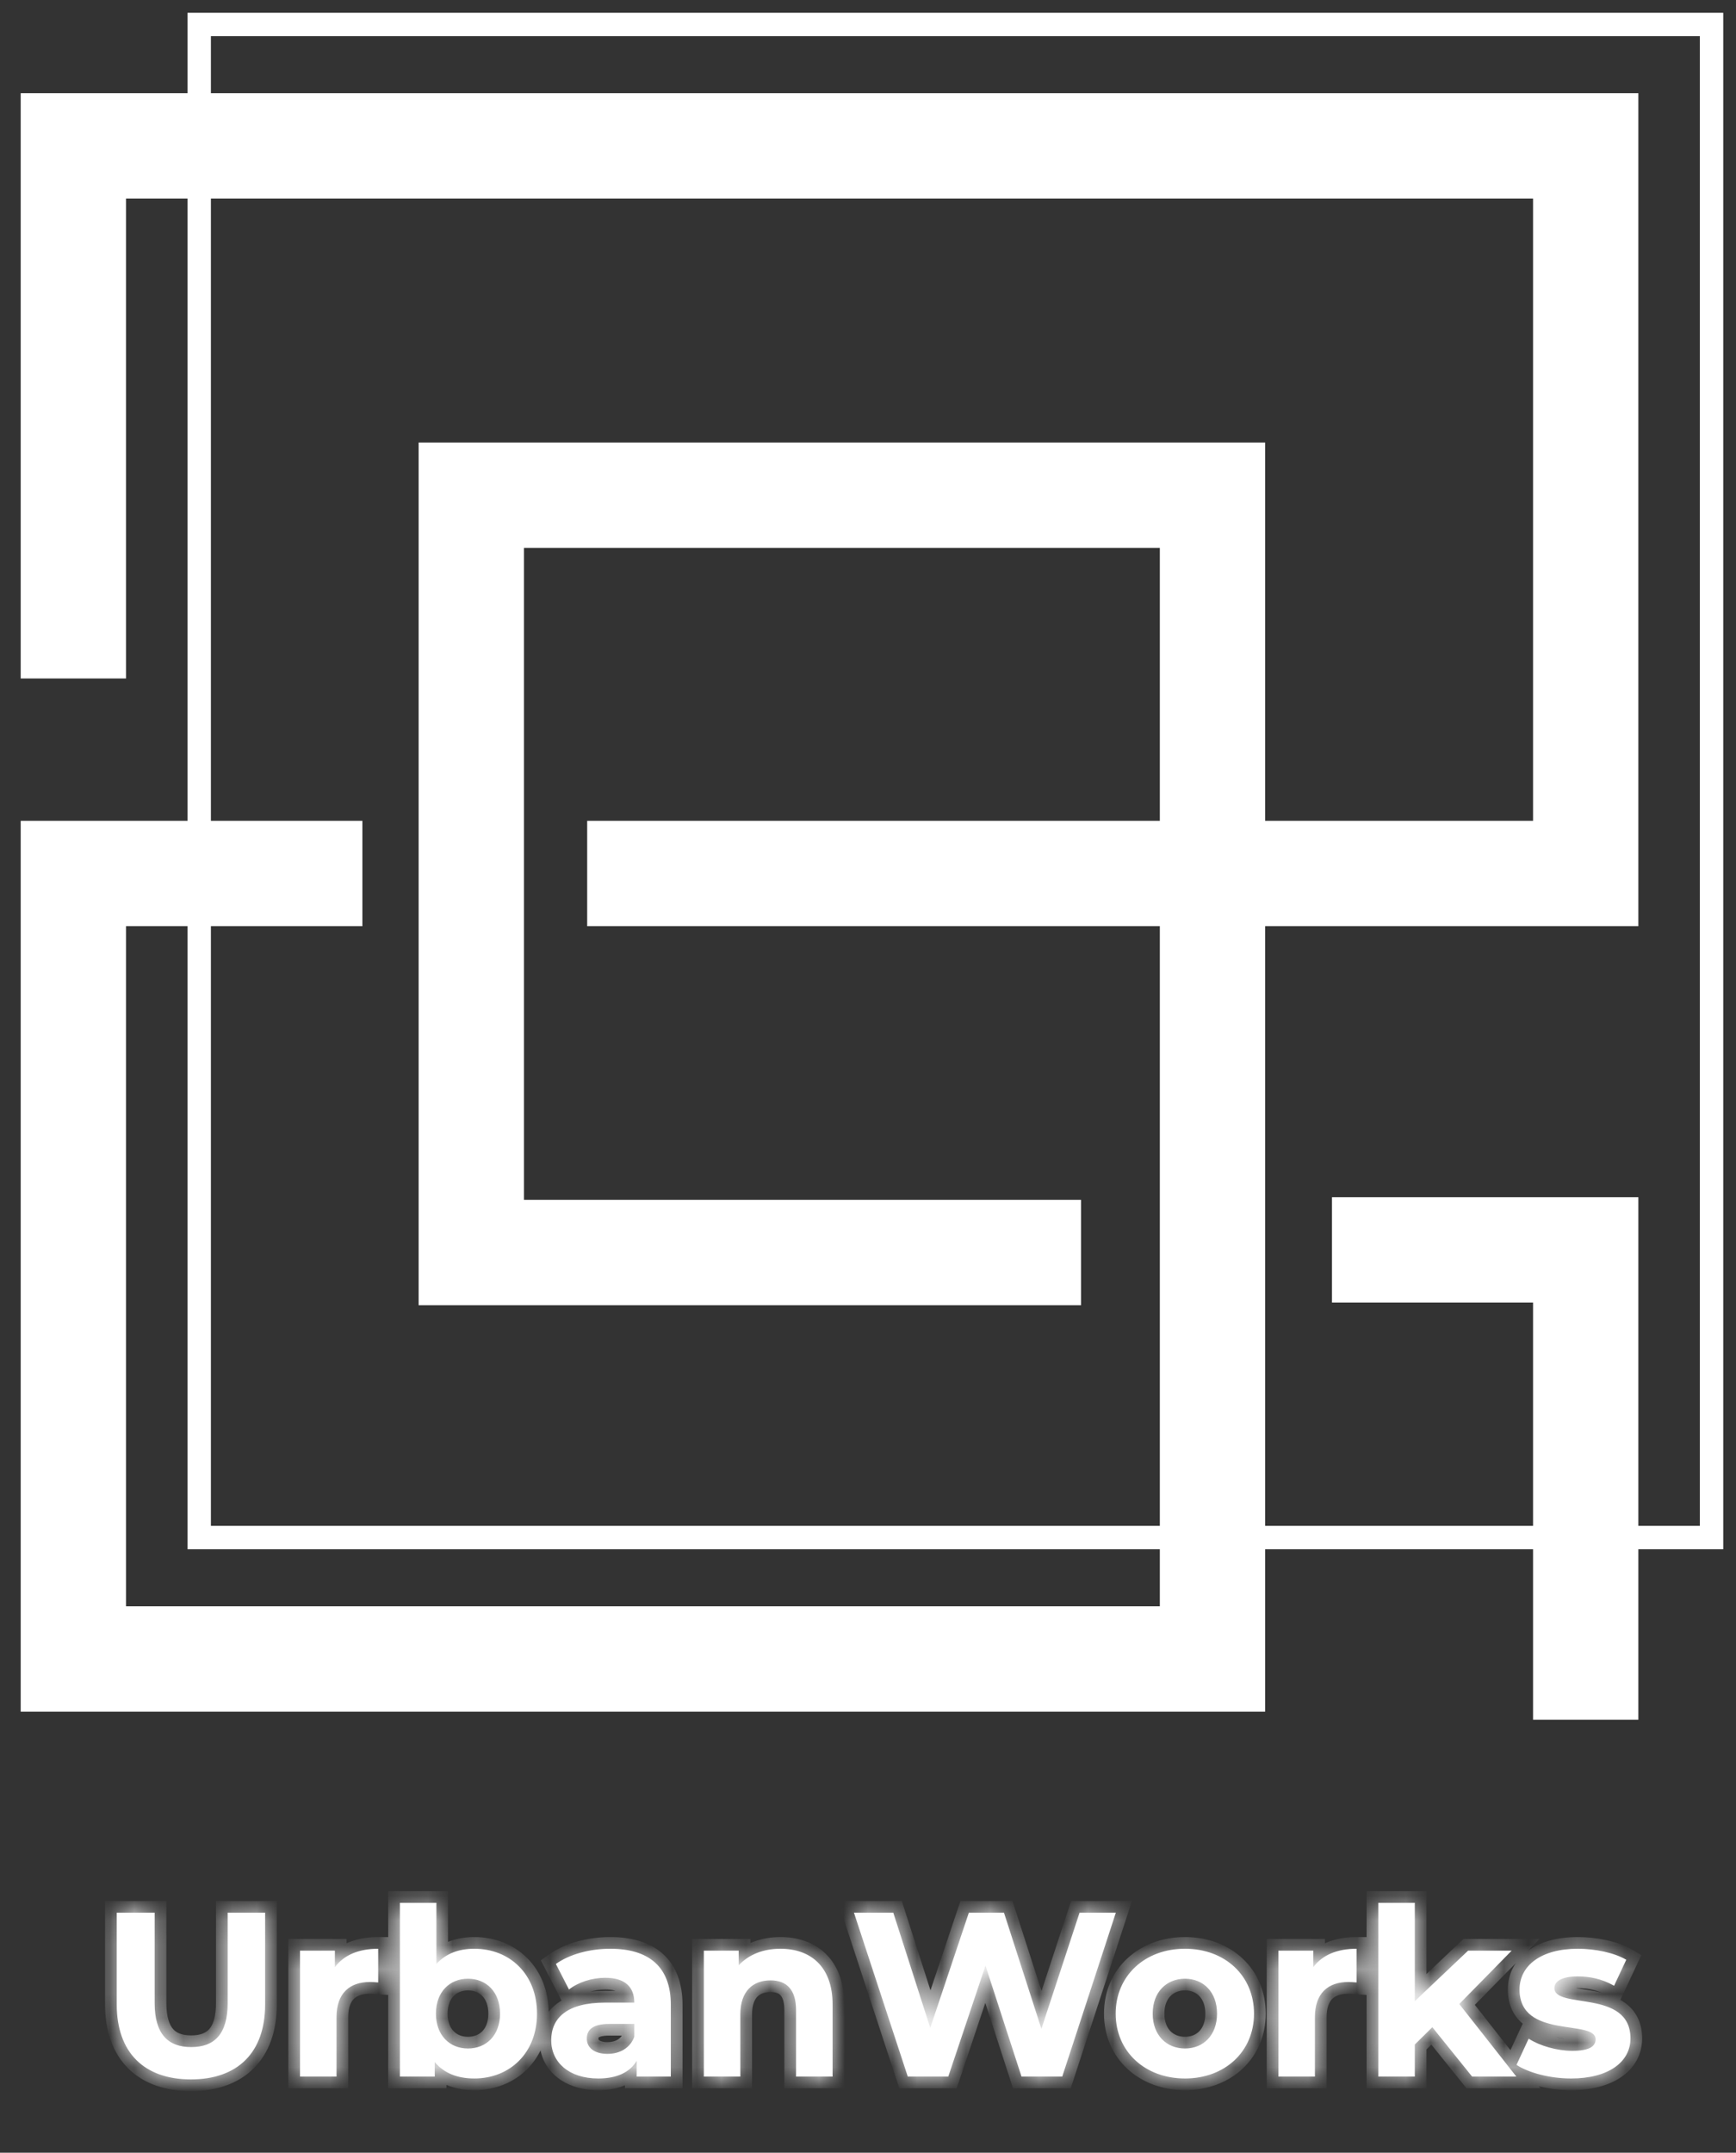 <svg width="71" height="88" viewBox="0 0 71 88" fill="none" xmlns="http://www.w3.org/2000/svg">
<rect x="0" y="0" width="71" height="88" fill="#333333" stroke="none"/>
<path d="M44.212 51.201H19.275V20.242H49.589V67.817H3V35.707H14.821" stroke="white" stroke-width="4.307" stroke-miterlimit="10"/>
<path d="M24.015 35.707H64.853V5.963H41.761H3V27.735" stroke="white" stroke-width="4.307" stroke-miterlimit="10"/>
<path d="M54.476 51.094H64.853V70.299" stroke="white" stroke-width="4.307" stroke-miterlimit="10"/>
<path d="M70 1H8.147V62.853H70V1Z" stroke="white" stroke-width="0.957" stroke-miterlimit="10"/>
<mask id="path-5-inside-1_28_3678" fill="white">
<path d="M7.809 85.003C5.904 85.003 4.775 83.912 4.775 81.94V78.188H6.325V81.883C6.325 83.156 6.88 83.682 7.818 83.682C8.766 83.682 9.311 83.156 9.311 81.883V78.188H10.843V81.94C10.843 83.912 9.713 85.003 7.809 85.003ZM13.696 80.418C14.06 79.921 14.672 79.662 15.467 79.662V81.04C15.342 81.031 15.247 81.021 15.132 81.021C14.309 81.021 13.763 81.471 13.763 82.457V84.888H12.27V79.739H13.696V80.418ZM19.398 79.662C20.844 79.662 21.963 80.696 21.963 82.314C21.963 83.931 20.844 84.965 19.398 84.965C18.709 84.965 18.154 84.745 17.781 84.295V84.888H16.355V77.786H17.848V80.284C18.231 79.863 18.757 79.662 19.398 79.662ZM19.14 83.74C19.887 83.74 20.451 83.204 20.451 82.314C20.451 81.423 19.887 80.887 19.14 80.887C18.393 80.887 17.829 81.423 17.829 82.314C17.829 83.204 18.393 83.74 19.14 83.74ZM24.956 79.662C26.526 79.662 27.435 80.39 27.435 81.95V84.888H26.038V84.247C25.76 84.716 25.224 84.965 24.468 84.965C23.262 84.965 22.544 84.295 22.544 83.405C22.544 82.495 23.185 81.864 24.755 81.864H25.942C25.942 81.222 25.559 80.849 24.755 80.849C24.209 80.849 23.645 81.031 23.271 81.328L22.735 80.284C23.3 79.882 24.133 79.662 24.956 79.662ZM24.841 83.96C25.339 83.96 25.77 83.73 25.942 83.261V82.735H24.918C24.219 82.735 23.999 82.993 23.999 83.338C23.999 83.711 24.315 83.96 24.841 83.96ZM31.916 79.662C33.132 79.662 34.051 80.37 34.051 81.94V84.888H32.557V82.17C32.557 81.337 32.175 80.954 31.514 80.954C30.796 80.954 30.279 81.395 30.279 82.342V84.888H28.786V79.739H30.212V80.342C30.614 79.901 31.218 79.662 31.916 79.662ZM44.153 78.188H45.636L43.444 84.888H41.779L40.305 80.351L38.783 84.888H37.127L34.926 78.188H36.534L38.046 82.897L39.625 78.188H41.061L42.592 82.936L44.153 78.188ZM48.464 84.965C46.827 84.965 45.63 83.864 45.63 82.314C45.63 80.763 46.827 79.662 48.464 79.662C50.1 79.662 51.287 80.763 51.287 82.314C51.287 83.864 50.1 84.965 48.464 84.965ZM48.464 83.74C49.21 83.74 49.775 83.204 49.775 82.314C49.775 81.423 49.21 80.887 48.464 80.887C47.717 80.887 47.143 81.423 47.143 82.314C47.143 83.204 47.717 83.74 48.464 83.74ZM53.711 80.418C54.075 79.921 54.688 79.662 55.482 79.662V81.04C55.358 81.031 55.262 81.021 55.147 81.021C54.324 81.021 53.778 81.471 53.778 82.457V84.888H52.285V79.739H53.711V80.418ZM60.208 84.888L58.581 82.869L57.863 83.577V84.888H56.37V77.786H57.863V81.806L60.045 79.739H61.826L59.682 81.921L62.017 84.888H60.208ZM64.253 84.965C63.382 84.965 62.501 84.725 62.023 84.41L62.52 83.338C62.98 83.634 63.678 83.835 64.31 83.835C64.999 83.835 65.258 83.653 65.258 83.366C65.258 82.524 62.147 83.385 62.147 81.328C62.147 80.351 63.028 79.662 64.53 79.662C65.239 79.662 66.023 79.825 66.512 80.112L66.014 81.174C65.507 80.887 64.999 80.792 64.53 80.792C63.86 80.792 63.573 81.002 63.573 81.27C63.573 82.151 66.684 81.299 66.684 83.328C66.684 84.285 65.794 84.965 64.253 84.965Z"/>
</mask>
<path d="M7.809 85.003C5.904 85.003 4.775 83.912 4.775 81.94V78.188H6.325V81.883C6.325 83.156 6.88 83.682 7.818 83.682C8.766 83.682 9.311 83.156 9.311 81.883V78.188H10.843V81.94C10.843 83.912 9.713 85.003 7.809 85.003ZM13.696 80.418C14.06 79.921 14.672 79.662 15.467 79.662V81.04C15.342 81.031 15.247 81.021 15.132 81.021C14.309 81.021 13.763 81.471 13.763 82.457V84.888H12.27V79.739H13.696V80.418ZM19.398 79.662C20.844 79.662 21.963 80.696 21.963 82.314C21.963 83.931 20.844 84.965 19.398 84.965C18.709 84.965 18.154 84.745 17.781 84.295V84.888H16.355V77.786H17.848V80.284C18.231 79.863 18.757 79.662 19.398 79.662ZM19.14 83.74C19.887 83.74 20.451 83.204 20.451 82.314C20.451 81.423 19.887 80.887 19.14 80.887C18.393 80.887 17.829 81.423 17.829 82.314C17.829 83.204 18.393 83.74 19.14 83.74ZM24.956 79.662C26.526 79.662 27.435 80.39 27.435 81.95V84.888H26.038V84.247C25.76 84.716 25.224 84.965 24.468 84.965C23.262 84.965 22.544 84.295 22.544 83.405C22.544 82.495 23.185 81.864 24.755 81.864H25.942C25.942 81.222 25.559 80.849 24.755 80.849C24.209 80.849 23.645 81.031 23.271 81.328L22.735 80.284C23.3 79.882 24.133 79.662 24.956 79.662ZM24.841 83.96C25.339 83.96 25.77 83.73 25.942 83.261V82.735H24.918C24.219 82.735 23.999 82.993 23.999 83.338C23.999 83.711 24.315 83.96 24.841 83.96ZM31.916 79.662C33.132 79.662 34.051 80.37 34.051 81.94V84.888H32.557V82.17C32.557 81.337 32.175 80.954 31.514 80.954C30.796 80.954 30.279 81.395 30.279 82.342V84.888H28.786V79.739H30.212V80.342C30.614 79.901 31.218 79.662 31.916 79.662ZM44.153 78.188H45.636L43.444 84.888H41.779L40.305 80.351L38.783 84.888H37.127L34.926 78.188H36.534L38.046 82.897L39.625 78.188H41.061L42.592 82.936L44.153 78.188ZM48.464 84.965C46.827 84.965 45.63 83.864 45.63 82.314C45.63 80.763 46.827 79.662 48.464 79.662C50.1 79.662 51.287 80.763 51.287 82.314C51.287 83.864 50.1 84.965 48.464 84.965ZM48.464 83.74C49.21 83.74 49.775 83.204 49.775 82.314C49.775 81.423 49.21 80.887 48.464 80.887C47.717 80.887 47.143 81.423 47.143 82.314C47.143 83.204 47.717 83.74 48.464 83.74ZM53.711 80.418C54.075 79.921 54.688 79.662 55.482 79.662V81.04C55.358 81.031 55.262 81.021 55.147 81.021C54.324 81.021 53.778 81.471 53.778 82.457V84.888H52.285V79.739H53.711V80.418ZM60.208 84.888L58.581 82.869L57.863 83.577V84.888H56.37V77.786H57.863V81.806L60.045 79.739H61.826L59.682 81.921L62.017 84.888H60.208ZM64.253 84.965C63.382 84.965 62.501 84.725 62.023 84.41L62.52 83.338C62.98 83.634 63.678 83.835 64.31 83.835C64.999 83.835 65.258 83.653 65.258 83.366C65.258 82.524 62.147 83.385 62.147 81.328C62.147 80.351 63.028 79.662 64.53 79.662C65.239 79.662 66.023 79.825 66.512 80.112L66.014 81.174C65.507 80.887 64.999 80.792 64.53 80.792C63.86 80.792 63.573 81.002 63.573 81.27C63.573 82.151 66.684 81.299 66.684 83.328C66.684 84.285 65.794 84.965 64.253 84.965Z" fill="white"/>
<path d="M4.775 78.188V77.71H4.296V78.188H4.775ZM6.325 78.188H6.804V77.71H6.325V78.188ZM9.311 78.188V77.71H8.833V78.188H9.311ZM10.843 78.188H11.322V77.71H10.843V78.188ZM7.809 84.525C6.947 84.525 6.323 84.279 5.915 83.872C5.508 83.466 5.253 82.836 5.253 81.94H4.296C4.296 83.016 4.606 83.918 5.239 84.55C5.873 85.181 6.766 85.482 7.809 85.482V84.525ZM5.253 81.94V78.188H4.296V81.94H5.253ZM4.775 78.667H6.325V77.71H4.775V78.667ZM5.847 78.188V81.883H6.804V78.188H5.847ZM5.847 81.883C5.847 82.578 5.997 83.163 6.361 83.576C6.735 84.001 7.26 84.161 7.818 84.161V83.204C7.439 83.204 7.217 83.1 7.079 82.944C6.931 82.775 6.804 82.46 6.804 81.883H5.847ZM7.818 84.161C8.38 84.161 8.906 84.002 9.28 83.575C9.643 83.161 9.79 82.576 9.79 81.883H8.833C8.833 82.462 8.707 82.777 8.56 82.944C8.425 83.099 8.204 83.204 7.818 83.204V84.161ZM9.79 81.883V78.188H8.833V81.883H9.79ZM9.311 78.667H10.843V77.71H9.311V78.667ZM10.364 78.188V81.94H11.322V78.188H10.364ZM10.364 81.94C10.364 82.836 10.11 83.466 9.702 83.872C9.294 84.279 8.671 84.525 7.809 84.525V85.482C8.851 85.482 9.745 85.181 10.378 84.55C11.012 83.918 11.322 83.016 11.322 81.94H10.364ZM13.696 80.418H13.217V81.884L14.082 80.701L13.696 80.418ZM15.467 79.662H15.945V79.184H15.467V79.662ZM15.467 81.04L15.43 81.518L15.945 81.557V81.04H15.467ZM13.763 84.888V85.367H14.242V84.888H13.763ZM12.27 84.888H11.791V85.367H12.27V84.888ZM12.27 79.739V79.26H11.791V79.739H12.27ZM13.696 79.739H14.175V79.26H13.696V79.739ZM14.082 80.701C14.329 80.363 14.774 80.141 15.467 80.141V79.184C14.571 79.184 13.79 79.479 13.31 80.136L14.082 80.701ZM14.988 79.662V81.04H15.945V79.662H14.988ZM15.504 80.563C15.391 80.555 15.27 80.543 15.132 80.543V81.5C15.223 81.5 15.293 81.507 15.43 81.518L15.504 80.563ZM15.132 80.543C14.636 80.543 14.158 80.679 13.803 81.028C13.447 81.38 13.284 81.877 13.284 82.457H14.242C14.242 82.051 14.352 81.831 14.475 81.71C14.598 81.588 14.804 81.5 15.132 81.5V80.543ZM13.284 82.457V84.888H14.242V82.457H13.284ZM13.763 84.41H12.27V85.367H13.763V84.41ZM12.748 84.888V79.739H11.791V84.888H12.748ZM12.27 80.217H13.696V79.26H12.27V80.217ZM13.217 79.739V80.418H14.175V79.739H13.217ZM17.781 84.295L18.149 83.989L17.302 82.969V84.295H17.781ZM17.781 84.888V85.367H18.259V84.888H17.781ZM16.355 84.888H15.876V85.367H16.355V84.888ZM16.355 77.786V77.308H15.876V77.786H16.355ZM17.848 77.786H18.326V77.308H17.848V77.786ZM17.848 80.284H17.369V81.522L18.202 80.606L17.848 80.284ZM19.398 80.141C20.005 80.141 20.521 80.356 20.884 80.72C21.247 81.082 21.485 81.619 21.485 82.314H22.442C22.442 81.39 22.12 80.602 21.561 80.043C21.004 79.485 20.237 79.184 19.398 79.184V80.141ZM21.485 82.314C21.485 83.008 21.247 83.545 20.884 83.907C20.521 84.271 20.005 84.486 19.398 84.486V85.443C20.237 85.443 21.004 85.142 21.561 84.584C22.12 84.025 22.442 83.237 22.442 82.314H21.485ZM19.398 84.486C18.814 84.486 18.41 84.304 18.149 83.989L17.413 84.6C17.898 85.186 18.604 85.443 19.398 85.443V84.486ZM17.302 84.295V84.888H18.259V84.295H17.302ZM17.781 84.41H16.355V85.367H17.781V84.41ZM16.833 84.888V77.786H15.876V84.888H16.833ZM16.355 78.265H17.848V77.308H16.355V78.265ZM17.369 77.786V80.284H18.326V77.786H17.369ZM18.202 80.606C18.477 80.304 18.863 80.141 19.398 80.141V79.184C18.651 79.184 17.985 79.422 17.494 79.962L18.202 80.606ZM19.14 84.218C19.631 84.218 20.088 84.04 20.422 83.691C20.754 83.343 20.93 82.861 20.93 82.314H19.973C19.973 82.656 19.866 82.887 19.73 83.03C19.594 83.172 19.395 83.261 19.14 83.261V84.218ZM20.93 82.314C20.93 81.766 20.754 81.284 20.422 80.936C20.088 80.587 19.631 80.409 19.14 80.409V81.366C19.395 81.366 19.594 81.455 19.73 81.597C19.866 81.74 19.973 81.971 19.973 82.314H20.93ZM19.14 80.409C18.649 80.409 18.192 80.587 17.858 80.936C17.526 81.284 17.35 81.766 17.35 82.314H18.307C18.307 81.971 18.414 81.74 18.55 81.597C18.686 81.455 18.884 81.366 19.14 81.366V80.409ZM17.35 82.314C17.35 82.861 17.526 83.343 17.858 83.691C18.192 84.04 18.649 84.218 19.14 84.218V83.261C18.884 83.261 18.686 83.172 18.55 83.03C18.414 82.887 18.307 82.656 18.307 82.314H17.35ZM27.435 84.888V85.367H27.914V84.888H27.435ZM26.038 84.888H25.559V85.367H26.038V84.888ZM26.038 84.247H26.516V82.499L25.626 84.003L26.038 84.247ZM25.942 81.864V82.342H26.42V81.864H25.942ZM23.271 81.328L22.846 81.546L23.112 82.065L23.569 81.702L23.271 81.328ZM22.735 80.284L22.458 79.894L22.12 80.135L22.31 80.503L22.735 80.284ZM25.942 83.261L26.391 83.426L26.42 83.346V83.261H25.942ZM25.942 82.735H26.42V82.256H25.942V82.735ZM24.956 80.141C25.675 80.141 26.162 80.308 26.466 80.578C26.759 80.84 26.956 81.264 26.956 81.95H27.914C27.914 81.076 27.656 80.356 27.102 79.863C26.559 79.38 25.806 79.184 24.956 79.184V80.141ZM26.956 81.95V84.888H27.914V81.95H26.956ZM27.435 84.41H26.038V85.367H27.435V84.41ZM26.516 84.888V84.247H25.559V84.888H26.516ZM25.626 84.003C25.465 84.275 25.124 84.486 24.468 84.486V85.443C25.324 85.443 26.055 85.156 26.449 84.491L25.626 84.003ZM24.468 84.486C23.951 84.486 23.588 84.343 23.362 84.153C23.143 83.967 23.023 83.712 23.023 83.405H22.065C22.065 83.987 22.304 84.512 22.745 84.884C23.18 85.251 23.779 85.443 24.468 85.443V84.486ZM23.023 83.405C23.023 83.073 23.132 82.84 23.351 82.674C23.59 82.491 24.023 82.342 24.755 82.342V81.385C23.917 81.385 23.244 81.552 22.771 81.912C22.276 82.289 22.065 82.826 22.065 83.405H23.023ZM24.755 82.342H25.942V81.385H24.755V82.342ZM26.42 81.864C26.42 81.446 26.293 81.045 25.967 80.757C25.651 80.478 25.223 80.37 24.755 80.37V81.328C25.091 81.328 25.256 81.406 25.333 81.474C25.4 81.533 25.463 81.64 25.463 81.864H26.42ZM24.755 80.37C24.118 80.37 23.444 80.579 22.974 80.953L23.569 81.702C23.846 81.483 24.301 81.328 24.755 81.328V80.37ZM23.697 81.109L23.161 80.066L22.31 80.503L22.846 81.546L23.697 81.109ZM23.013 80.674C23.476 80.344 24.204 80.141 24.956 80.141V79.184C24.062 79.184 23.124 79.42 22.458 79.894L23.013 80.674ZM24.841 84.438C25.487 84.438 26.133 84.128 26.391 83.426L25.493 83.096C25.406 83.332 25.191 83.481 24.841 83.481V84.438ZM26.42 83.261V82.735H25.463V83.261H26.42ZM25.942 82.256H24.918V83.213H25.942V82.256ZM24.918 82.256C24.524 82.256 24.171 82.326 23.907 82.525C23.617 82.745 23.52 83.054 23.52 83.338H24.477C24.477 83.32 24.479 83.308 24.48 83.299C24.482 83.292 24.483 83.289 24.483 83.289C24.483 83.288 24.483 83.289 24.483 83.29C24.482 83.29 24.482 83.291 24.481 83.291C24.48 83.293 24.481 83.292 24.485 83.289C24.506 83.272 24.613 83.213 24.918 83.213V82.256ZM23.52 83.338C23.52 83.675 23.67 83.972 23.935 84.171C24.187 84.36 24.509 84.438 24.841 84.438V83.481C24.647 83.481 24.548 83.435 24.51 83.406C24.493 83.393 24.487 83.383 24.485 83.379C24.482 83.374 24.477 83.362 24.477 83.338H23.52ZM34.051 84.888V85.367H34.529V84.888H34.051ZM32.557 84.888H32.079V85.367H32.557V84.888ZM30.279 84.888V85.367H30.758V84.888H30.279ZM28.786 84.888H28.308V85.367H28.786V84.888ZM28.786 79.739V79.26H28.308V79.739H28.786ZM30.212 79.739H30.691V79.26H30.212V79.739ZM30.212 80.342H29.734V81.576L30.566 80.664L30.212 80.342ZM31.916 80.141C32.433 80.141 32.834 80.29 33.105 80.555C33.372 80.816 33.572 81.249 33.572 81.94H34.529C34.529 81.061 34.27 80.355 33.774 79.87C33.281 79.388 32.615 79.184 31.916 79.184V80.141ZM33.572 81.94V84.888H34.529V81.94H33.572ZM34.051 84.41H32.557V85.367H34.051V84.41ZM33.036 84.888V82.17H32.079V84.888H33.036ZM33.036 82.17C33.036 81.689 32.926 81.251 32.641 80.931C32.346 80.601 31.938 80.476 31.514 80.476V81.433C31.751 81.433 31.864 81.499 31.926 81.568C31.997 81.648 32.079 81.818 32.079 82.17H33.036ZM31.514 80.476C31.057 80.476 30.611 80.618 30.282 80.962C29.954 81.304 29.801 81.784 29.801 82.342H30.758C30.758 81.953 30.863 81.739 30.973 81.624C31.082 81.511 31.253 81.433 31.514 81.433V80.476ZM29.801 82.342V84.888H30.758V82.342H29.801ZM30.279 84.41H28.786V85.367H30.279V84.41ZM29.265 84.888V79.739H28.308V84.888H29.265ZM28.786 80.217H30.212V79.26H28.786V80.217ZM29.734 79.739V80.342H30.691V79.739H29.734ZM30.566 80.664C30.861 80.341 31.326 80.141 31.916 80.141V79.184C31.109 79.184 30.368 79.462 29.859 80.019L30.566 80.664ZM44.153 78.188V77.71H43.806L43.698 78.039L44.153 78.188ZM45.636 78.188L46.091 78.337L46.296 77.71H45.636V78.188ZM43.444 84.888V85.367H43.791L43.899 85.037L43.444 84.888ZM41.779 84.888L41.324 85.036L41.431 85.367H41.779V84.888ZM40.305 80.351L40.76 80.203L40.312 78.825L39.851 80.199L40.305 80.351ZM38.783 84.888V85.367H39.127L39.237 85.04L38.783 84.888ZM37.127 84.888L36.672 85.038L36.781 85.367H37.127V84.888ZM34.926 78.188V77.71H34.265L34.471 78.338L34.926 78.188ZM36.534 78.188L36.989 78.042L36.883 77.71H36.534V78.188ZM38.046 82.897L37.59 83.044L38.036 84.432L38.5 83.049L38.046 82.897ZM39.625 78.188V77.71H39.281L39.171 78.036L39.625 78.188ZM41.061 78.188L41.516 78.041L41.409 77.71H41.061V78.188ZM42.592 82.936L42.137 83.082L42.588 84.481L43.047 83.085L42.592 82.936ZM44.153 78.667H45.636V77.71H44.153V78.667ZM45.181 78.039L42.989 84.739L43.899 85.037L46.091 78.337L45.181 78.039ZM43.444 84.41H41.779V85.367H43.444V84.41ZM42.234 84.74L40.76 80.203L39.85 80.499L41.324 85.036L42.234 84.74ZM39.851 80.199L38.329 84.736L39.237 85.04L40.758 80.504L39.851 80.199ZM38.783 84.41H37.127V85.367H38.783V84.41ZM37.582 84.739L35.38 78.039L34.471 78.338L36.672 85.038L37.582 84.739ZM34.926 78.667H36.534V77.71H34.926V78.667ZM36.078 78.335L37.59 83.044L38.502 82.751L36.989 78.042L36.078 78.335ZM38.5 83.049L40.079 78.34L39.171 78.036L37.592 82.745L38.5 83.049ZM39.625 78.667H41.061V77.71H39.625V78.667ZM40.605 78.335L42.137 83.082L43.048 82.789L41.516 78.041L40.605 78.335ZM43.047 83.085L44.607 78.338L43.698 78.039L42.138 82.786L43.047 83.085ZM48.464 84.486C47.058 84.486 46.109 83.568 46.109 82.314H45.152C45.152 84.16 46.595 85.443 48.464 85.443V84.486ZM46.109 82.314C46.109 81.059 47.058 80.141 48.464 80.141V79.184C46.595 79.184 45.152 80.467 45.152 82.314H46.109ZM48.464 80.141C49.866 80.141 50.809 81.057 50.809 82.314H51.766C51.766 80.469 50.334 79.184 48.464 79.184V80.141ZM50.809 82.314C50.809 83.57 49.866 84.486 48.464 84.486V85.443C50.334 85.443 51.766 84.158 51.766 82.314H50.809ZM48.464 84.218C48.955 84.218 49.412 84.04 49.745 83.691C50.078 83.343 50.253 82.861 50.253 82.314H49.296C49.296 82.656 49.189 82.887 49.053 83.03C48.917 83.172 48.719 83.261 48.464 83.261V84.218ZM50.253 82.314C50.253 81.766 50.078 81.284 49.745 80.936C49.412 80.587 48.955 80.409 48.464 80.409V81.366C48.719 81.366 48.917 81.455 49.053 81.597C49.189 81.74 49.296 81.971 49.296 82.314H50.253ZM48.464 80.409C47.973 80.409 47.514 80.587 47.179 80.934C46.843 81.281 46.664 81.763 46.664 82.314H47.621C47.621 81.974 47.729 81.742 47.867 81.599C48.006 81.456 48.208 81.366 48.464 81.366V80.409ZM46.664 82.314C46.664 82.864 46.843 83.346 47.179 83.693C47.514 84.04 47.973 84.218 48.464 84.218V83.261C48.208 83.261 48.006 83.171 47.867 83.028C47.729 82.885 47.621 82.653 47.621 82.314H46.664ZM53.711 80.418H53.233V81.884L54.098 80.701L53.711 80.418ZM55.482 79.662H55.961V79.184H55.482V79.662ZM55.482 81.04L55.445 81.518L55.961 81.557V81.04H55.482ZM53.778 84.888V85.367H54.257V84.888H53.778ZM52.285 84.888H51.806V85.367H52.285V84.888ZM52.285 79.739V79.26H51.806V79.739H52.285ZM53.711 79.739H54.19V79.26H53.711V79.739ZM54.098 80.701C54.345 80.363 54.789 80.141 55.482 80.141V79.184C54.586 79.184 53.805 79.479 53.325 80.136L54.098 80.701ZM55.003 79.662V81.04H55.961V79.662H55.003ZM55.519 80.563C55.407 80.555 55.285 80.543 55.147 80.543V81.5C55.238 81.5 55.309 81.507 55.445 81.518L55.519 80.563ZM55.147 80.543C54.652 80.543 54.173 80.679 53.818 81.028C53.462 81.38 53.3 81.877 53.3 82.457H54.257C54.257 82.051 54.368 81.831 54.49 81.71C54.614 81.588 54.819 81.5 55.147 81.5V80.543ZM53.3 82.457V84.888H54.257V82.457H53.3ZM53.778 84.41H52.285V85.367H53.778V84.41ZM52.764 84.888V79.739H51.806V84.888H52.764ZM52.285 80.217H53.711V79.26H52.285V80.217ZM53.233 79.739V80.418H54.19V79.739H53.233ZM60.208 84.888L59.835 85.188L59.979 85.367H60.208V84.888ZM58.581 82.869L58.953 82.568L58.621 82.156L58.245 82.528L58.581 82.869ZM57.863 83.577L57.527 83.236L57.384 83.377V83.577H57.863ZM57.863 84.888V85.367H58.342V84.888H57.863ZM56.37 84.888H55.891V85.367H56.37V84.888ZM56.37 77.786V77.308H55.891V77.786H56.37ZM57.863 77.786H58.342V77.308H57.863V77.786ZM57.863 81.806H57.384V82.919L58.192 82.154L57.863 81.806ZM60.045 79.739V79.26H59.855L59.716 79.391L60.045 79.739ZM61.826 79.739L62.167 80.074L62.967 79.26H61.826V79.739ZM59.682 81.921L59.34 81.586L59.045 81.886L59.306 82.217L59.682 81.921ZM62.017 84.888V85.367H63.003L62.393 84.592L62.017 84.888ZM60.581 84.588L58.953 82.568L58.208 83.169L59.835 85.188L60.581 84.588ZM58.245 82.528L57.527 83.236L58.199 83.918L58.917 83.209L58.245 82.528ZM57.384 83.577V84.888H58.342V83.577H57.384ZM57.863 84.41H56.37V85.367H57.863V84.41ZM56.848 84.888V77.786H55.891V84.888H56.848ZM56.37 78.265H57.863V77.308H56.37V78.265ZM57.384 77.786V81.806H58.342V77.786H57.384ZM58.192 82.154L60.374 80.086L59.716 79.391L57.534 81.459L58.192 82.154ZM60.045 80.217H61.826V79.26H60.045V80.217ZM61.484 79.403L59.34 81.586L60.023 82.256L62.167 80.074L61.484 79.403ZM59.306 82.217L61.641 85.184L62.393 84.592L60.058 81.625L59.306 82.217ZM62.017 84.41H60.208V85.367H62.017V84.41ZM62.023 84.41L61.589 84.208L61.415 84.582L61.759 84.809L62.023 84.41ZM62.52 83.338L62.78 82.936L62.318 82.637L62.086 83.136L62.52 83.338ZM66.512 80.112L66.945 80.315L67.13 79.92L66.754 79.7L66.512 80.112ZM66.014 81.174L65.778 81.591L66.228 81.846L66.447 81.377L66.014 81.174ZM64.253 84.486C63.446 84.486 62.665 84.26 62.286 84.01L61.759 84.809C62.337 85.191 63.318 85.443 64.253 85.443V84.486ZM62.457 84.611L62.954 83.539L62.086 83.136L61.589 84.208L62.457 84.611ZM62.261 83.74C62.804 84.091 63.595 84.314 64.31 84.314V83.357C63.762 83.357 63.155 83.178 62.78 82.936L62.261 83.74ZM64.31 84.314C64.68 84.314 65.013 84.268 65.27 84.13C65.405 84.056 65.528 83.952 65.615 83.81C65.703 83.666 65.736 83.512 65.736 83.366H64.779C64.779 83.366 64.779 83.365 64.779 83.362C64.78 83.359 64.781 83.354 64.782 83.349C64.785 83.338 64.79 83.325 64.798 83.312C64.815 83.284 64.83 83.279 64.815 83.287C64.77 83.312 64.629 83.357 64.31 83.357V84.314ZM65.736 83.366C65.736 83.08 65.59 82.867 65.403 82.733C65.241 82.616 65.045 82.555 64.883 82.516C64.714 82.476 64.523 82.447 64.343 82.42C64.156 82.393 63.974 82.367 63.791 82.333C63.418 82.262 63.122 82.166 62.923 82.015C62.755 81.887 62.626 81.698 62.626 81.328H61.668C61.668 81.986 61.928 82.461 62.343 82.777C62.728 83.069 63.209 83.197 63.613 83.273C63.82 83.312 64.026 83.341 64.204 83.367C64.388 83.394 64.538 83.418 64.66 83.447C64.72 83.462 64.765 83.475 64.798 83.488C64.815 83.495 64.826 83.5 64.834 83.504C64.842 83.508 64.846 83.51 64.845 83.51C64.828 83.498 64.779 83.442 64.779 83.366H65.736ZM62.626 81.328C62.626 81.001 62.766 80.726 63.055 80.517C63.358 80.299 63.846 80.141 64.53 80.141V79.184C63.712 79.184 63.008 79.37 62.495 79.741C61.969 80.12 61.668 80.678 61.668 81.328H62.626ZM64.53 80.141C65.188 80.141 65.879 80.295 66.269 80.525L66.754 79.7C66.168 79.354 65.289 79.184 64.53 79.184V80.141ZM66.078 79.909L65.581 80.971L66.447 81.377L66.945 80.315L66.078 79.909ZM66.25 80.758C65.659 80.423 65.067 80.313 64.53 80.313V81.27C64.931 81.27 65.355 81.351 65.778 81.591L66.25 80.758ZM64.53 80.313C64.157 80.313 63.825 80.37 63.569 80.512C63.291 80.666 63.095 80.93 63.095 81.27H64.052C64.052 81.293 64.044 81.32 64.029 81.343C64.016 81.364 64.009 81.362 64.032 81.349C64.087 81.319 64.234 81.27 64.53 81.27V80.313ZM63.095 81.27C63.095 81.551 63.231 81.767 63.416 81.909C63.578 82.032 63.775 82.099 63.939 82.141C64.11 82.186 64.302 82.217 64.483 82.246C64.671 82.276 64.854 82.303 65.037 82.338C65.413 82.411 65.71 82.507 65.91 82.657C66.079 82.783 66.205 82.967 66.205 83.328H67.162C67.162 82.674 66.9 82.204 66.485 81.892C66.102 81.604 65.622 81.477 65.22 81.398C65.014 81.359 64.808 81.328 64.632 81.3C64.448 81.272 64.3 81.246 64.179 81.215C64.121 81.199 64.076 81.185 64.044 81.171C64.028 81.165 64.016 81.159 64.008 81.154C64 81.15 63.997 81.148 63.997 81.148C64.012 81.159 64.052 81.209 64.052 81.27H63.095ZM66.205 83.328C66.205 83.639 66.069 83.906 65.772 84.113C65.462 84.329 64.96 84.486 64.253 84.486V85.443C65.086 85.443 65.8 85.26 66.32 84.898C66.854 84.525 67.162 83.974 67.162 83.328H66.205Z" fill="white" mask="url(#path-5-inside-1_28_3678)"/>
</svg>
